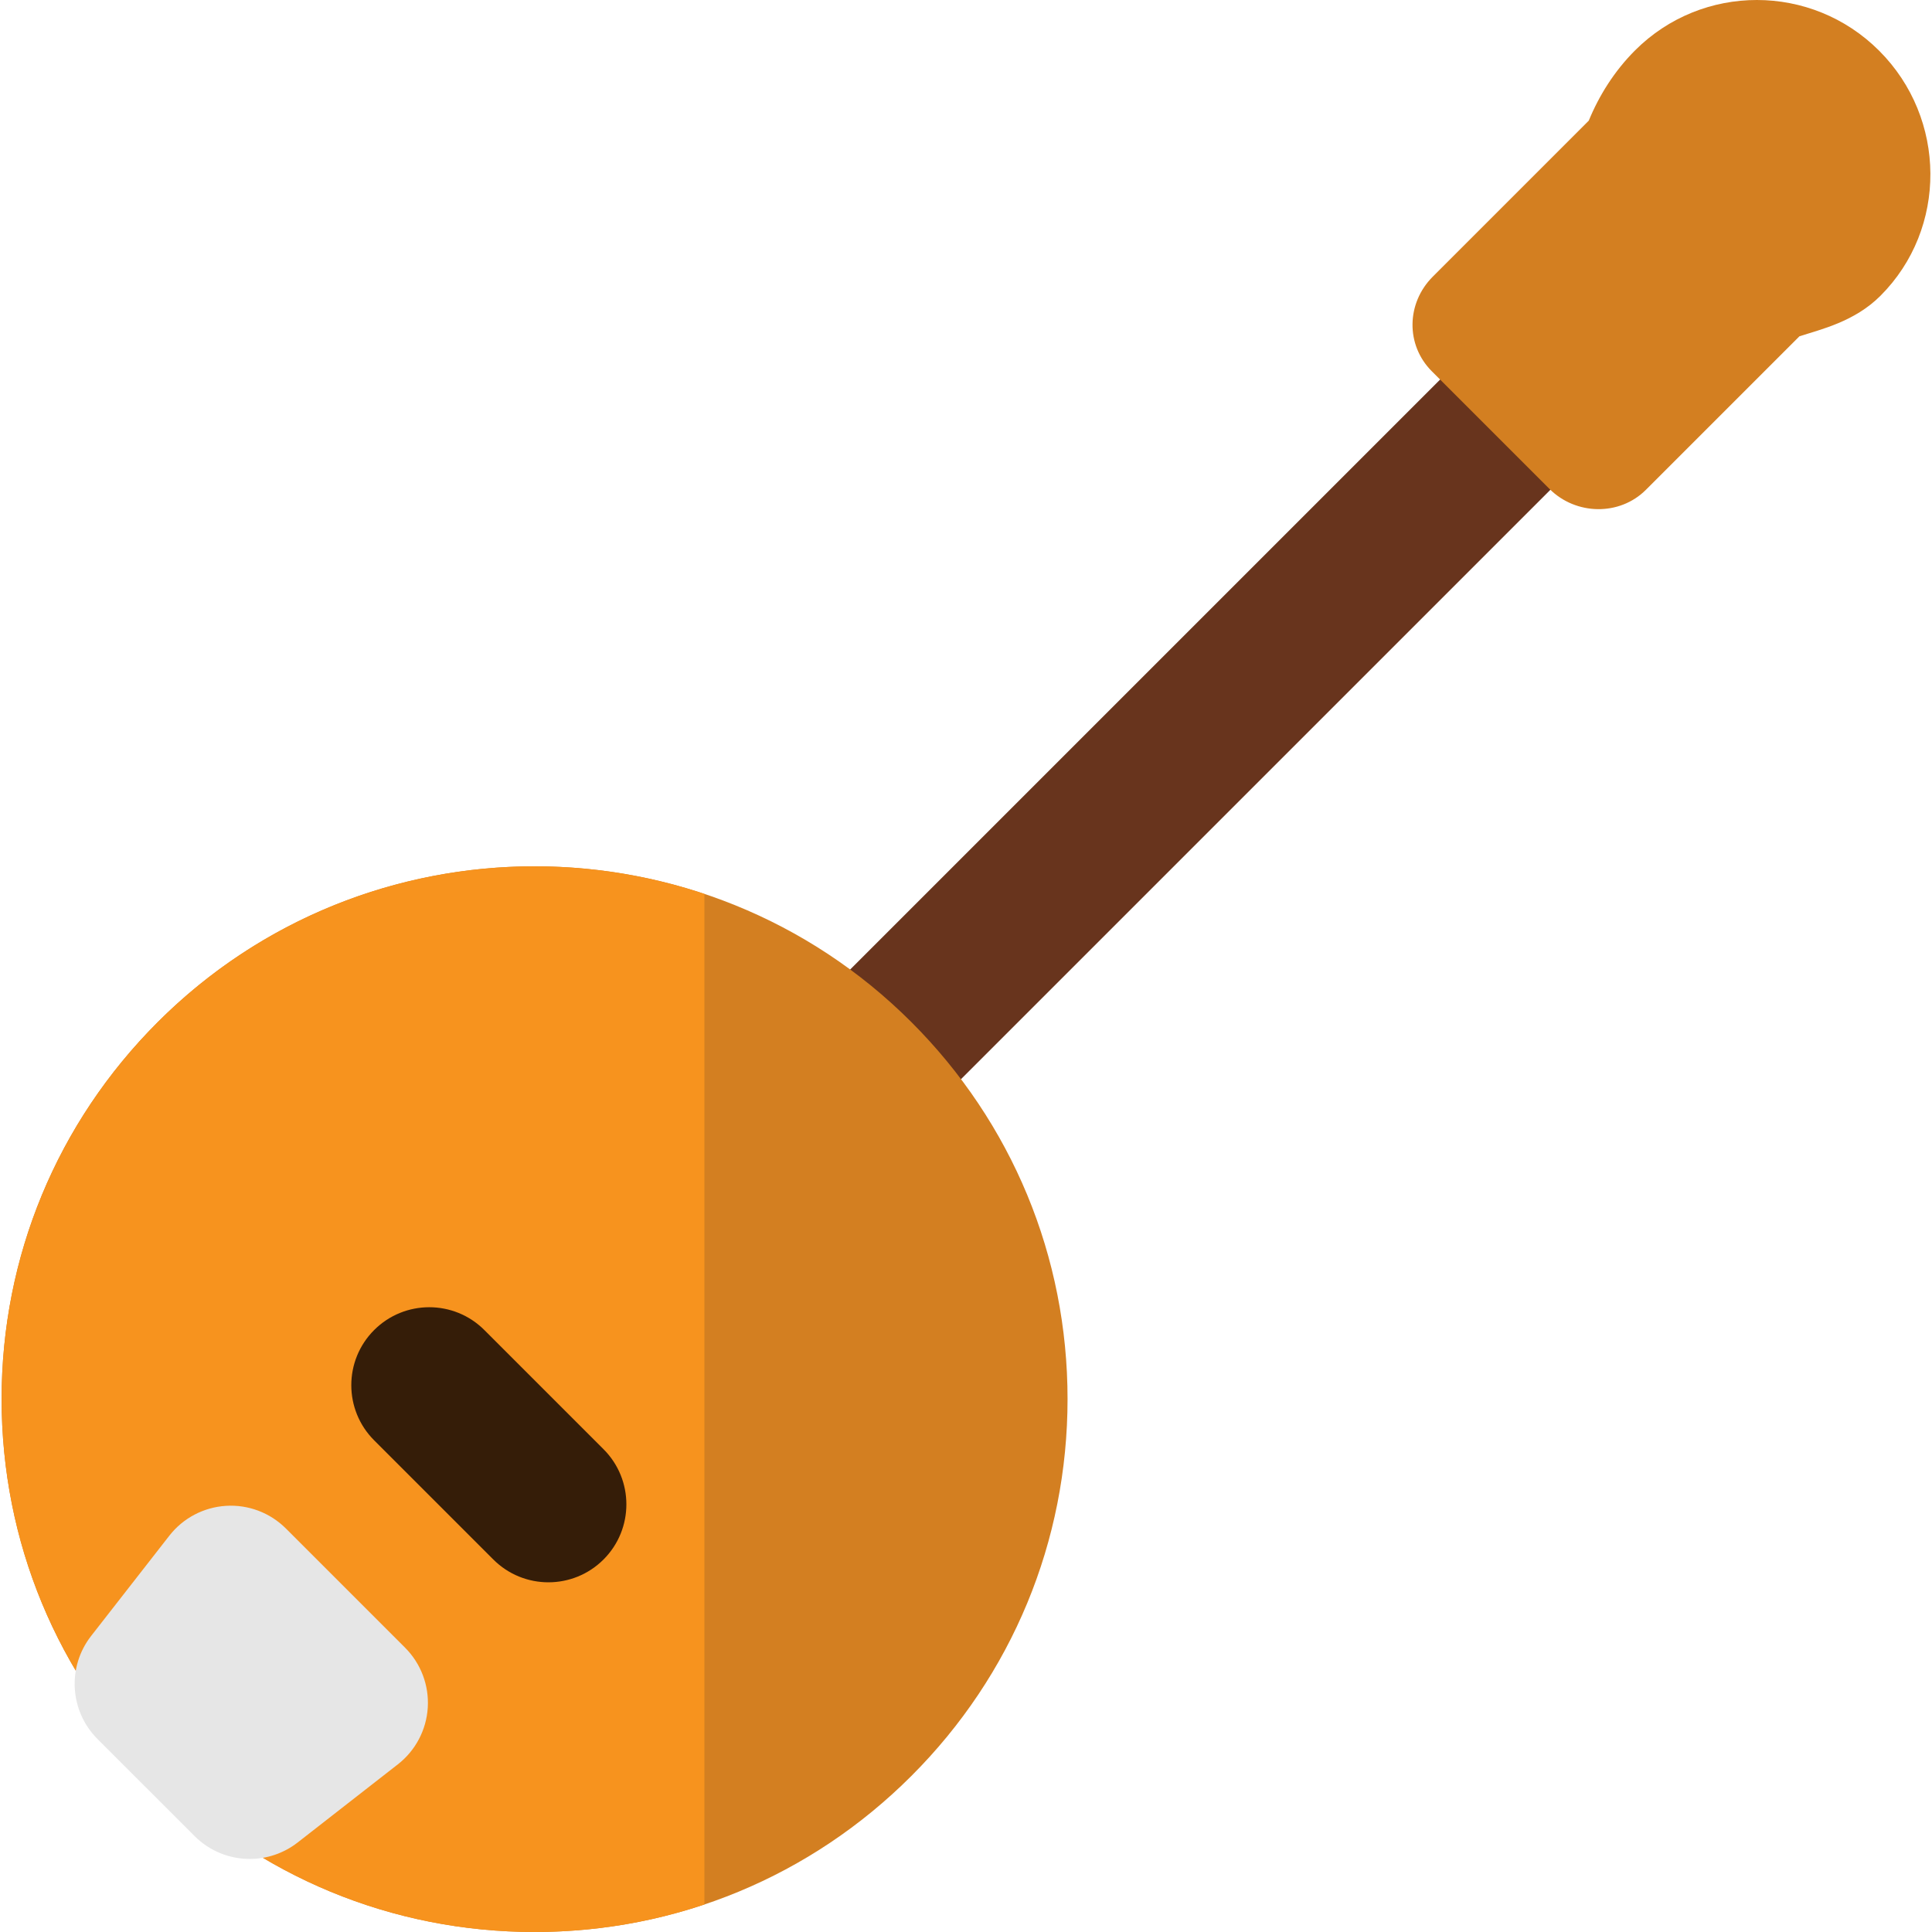 <?xml version="1.0" encoding="iso-8859-1"?>
<!-- Generator: Adobe Illustrator 19.0.0, SVG Export Plug-In . SVG Version: 6.00 Build 0)  -->
<svg version="1.1" id="Layer_1" xmlns="http://www.w3.org/2000/svg" xmlns:xlink="http://www.w3.org/1999/xlink" x="0px" y="0px"
	 viewBox="0 0 512 512" style="enable-background:new 0 0 512 512;" xml:space="preserve">
<path style="fill:#68341D;" d="M212.188,299.262c-8.068-8.068-8.068-21.149,0-29.217L410.863,71.371
	c8.068-8.068,21.149-8.068,29.217,0c8.068,8.068,8.068,21.149,0,29.217L241.405,299.262
	C233.338,307.331,220.257,307.331,212.188,299.262z"/>
<path style="fill:#D37F21;" d="M241.543,270.882c-55.071-55.071-144.676-55.071-199.748,0
	c-26.677,26.677-41.369,62.147-41.369,99.873c0,37.728,14.692,73.196,41.369,99.873c26.677,26.678,62.147,41.37,99.875,41.37
	s73.196-14.692,99.873-41.37c26.678-26.677,41.369-62.146,41.369-99.873C282.913,333.03,268.221,297.559,241.543,270.882z"/>
<path style="fill:#F7931E;" d="M186.676,236.901c-49.215-16.458-105.76-5.139-144.881,33.982
	C15.118,297.56,0.426,333.03,0.426,370.756c0,37.728,14.692,73.196,41.369,99.873C68.472,497.308,103.942,512,141.669,512
	c15.538,0,30.692-2.498,45.006-7.293V236.901z"/>
<path style="fill:#D37F21;" d="M498.001,13.45c-17.93-17.93-46.884-17.906-64.695-0.096c-5.522,5.522-9.558,12.019-12.262,18.619
	l-41.346,41.346c-6.993,6.993-7.236,18.085-0.243,25.078l31.165,31.165c6.993,6.993,18.572,7.236,25.564,0.243l40.684-40.684
	c5.756-1.86,14.624-3.884,21.471-10.733C516.15,60.578,515.931,31.38,498.001,13.45z"/>
<path style="fill:#E6E6E6;" d="M66.188,492.639c-5.315,0-10.605-2.043-14.614-6.051l-25.736-25.735
	c-7.376-7.375-8.098-19.089-1.682-27.315l20.717-26.561c3.641-4.668,9.111-7.549,15.021-7.914
	c5.907-0.369,11.692,1.827,15.879,6.012l31.58,31.581c4.186,4.187,6.375,9.968,6.011,15.878c-0.364,5.909-3.246,11.378-7.914,15.021
	l-26.561,20.716C75.134,491.197,70.652,492.639,66.188,492.639z"/>
<path style="fill:#351D08;" d="M145.338,419.327c-5.287,0-10.574-2.017-14.608-6.051l-31.58-31.58
	c-8.068-8.068-8.068-21.149-0.001-29.216c8.069-8.068,21.149-8.068,29.217,0l31.58,31.58c8.068,8.068,8.068,21.149,0.001,29.216
	C155.912,417.309,150.625,419.327,145.338,419.327z"/>
<g>
</g>
<g>
</g>
<g>
</g>
<g>
</g>
<g>
</g>
<g>
</g>
<g>
</g>
<g>
</g>
<g>
</g>
<g>
</g>
<g>
</g>
<g>
</g>
<g>
</g>
<g>
</g>
<g>
</g>
</svg>
